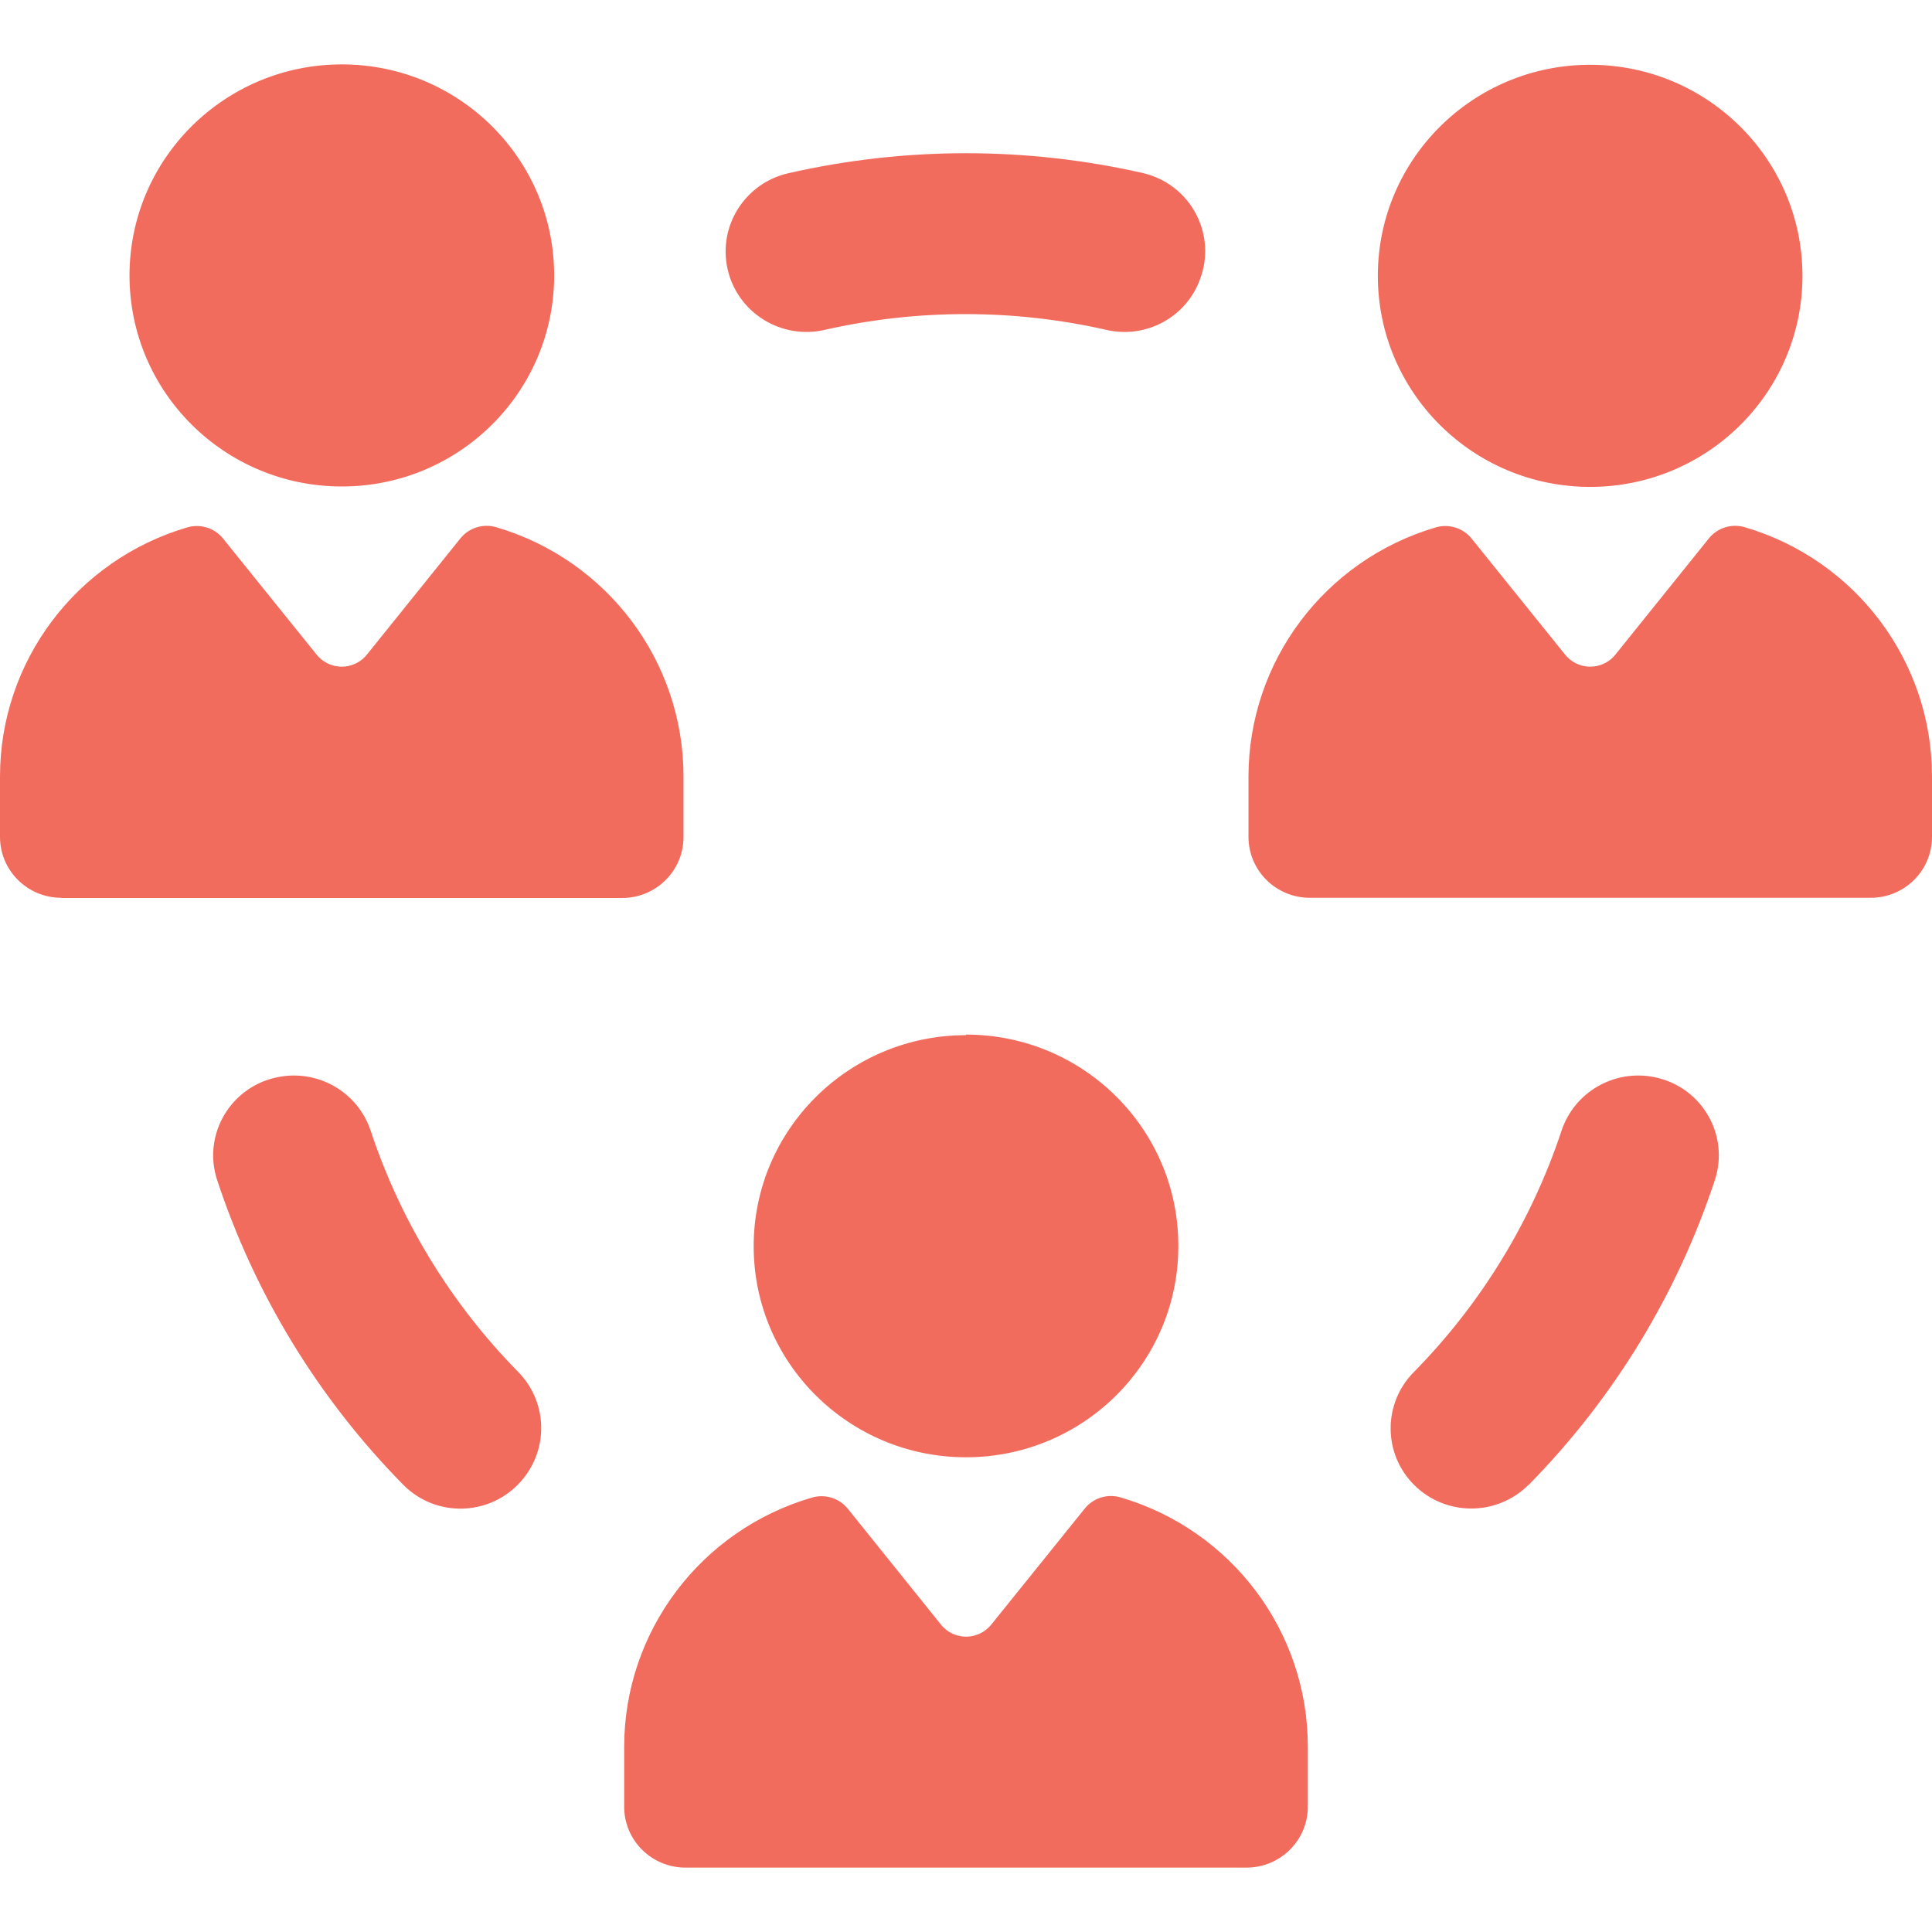 <svg width="60" height="60" viewBox="0 0 60 60" fill="none" xmlns="http://www.w3.org/2000/svg">
<path d="M12.527 46.115C9.888 43.434 7.906 40.186 6.735 36.621C6.323 35.316 7.055 33.926 8.368 33.517C8.455 33.49 8.543 33.468 8.633 33.451C9.884 33.2 11.124 33.923 11.516 35.13C12.448 37.932 14.01 40.485 16.084 42.597C16.982 43.501 17.053 44.932 16.249 45.92C15.391 46.989 13.823 47.165 12.747 46.312C12.67 46.251 12.596 46.185 12.527 46.115ZM47.474 46.115C50.112 43.434 52.094 40.186 53.265 36.621C53.677 35.316 52.947 33.926 51.633 33.517C51.548 33.49 51.461 33.468 51.373 33.451C50.123 33.2 48.882 33.923 48.49 35.13C47.558 37.932 45.996 40.485 43.922 42.597C42.944 43.569 42.942 45.145 43.919 46.118C44.897 47.091 46.482 47.092 47.461 46.121L47.474 46.115ZM37.28 8.639C37.748 7.346 37.072 5.92 35.77 5.455C35.685 5.425 35.598 5.399 35.51 5.378C31.884 4.552 28.116 4.552 24.49 5.378C23.137 5.683 22.29 7.021 22.598 8.366C22.906 9.71 24.252 10.552 25.604 10.246C28.487 9.591 31.482 9.591 34.365 10.246C35.607 10.53 36.864 9.837 37.28 8.639ZM42.79 8.554C42.783 12.174 45.73 15.114 49.371 15.121C53.013 15.127 55.971 12.198 55.977 8.579C55.984 4.959 53.038 2.019 49.396 2.012C49.392 2.012 49.388 2.012 49.384 2.012C45.747 2.012 42.797 4.939 42.79 8.554ZM53.075 16.715L50.167 20.33C49.824 20.759 49.196 20.829 48.765 20.488C48.706 20.441 48.653 20.388 48.606 20.33L45.698 16.721C45.43 16.393 44.99 16.259 44.584 16.38C41.136 17.397 38.772 20.547 38.773 24.121V25.99C38.773 27.035 39.626 27.882 40.678 27.882H58.096C59.148 27.882 60 27.035 60 25.99V24.115C60.002 20.541 57.638 17.391 54.19 16.374C53.783 16.253 53.343 16.387 53.075 16.715ZM10.616 15.108C14.258 15.108 17.21 12.174 17.21 8.554C17.21 4.934 14.258 2 10.616 2C6.975 2 4.022 4.934 4.022 8.554C4.022 12.174 6.975 15.108 10.616 15.108ZM1.904 27.888H19.322C20.374 27.888 21.227 27.041 21.227 25.996V24.115C21.229 20.541 18.864 17.391 15.416 16.374C15.01 16.253 14.57 16.387 14.302 16.715L11.394 20.33C11.05 20.759 10.423 20.829 9.992 20.488C9.933 20.441 9.879 20.388 9.833 20.33L6.924 16.721C6.657 16.393 6.217 16.259 5.81 16.38C2.365 17.396 0.001 20.543 0 24.115V25.99C1e-06 27.035 0.852 27.882 1.904 27.882L1.904 27.888ZM30 32.148C26.358 32.148 23.406 35.083 23.406 38.703C23.406 42.322 26.358 45.257 30 45.257C33.642 45.257 36.594 42.322 36.594 38.702C36.594 38.696 36.594 38.69 36.594 38.684C36.594 35.064 33.642 32.13 30 32.13V32.148ZM19.384 54.245V56.126C19.394 57.164 20.243 58 21.288 58H38.712C39.764 58 40.616 57.153 40.616 56.107V54.245C40.618 50.67 38.254 47.521 34.806 46.504C34.4 46.383 33.959 46.517 33.692 46.845L30.784 50.454C30.44 50.882 29.812 50.953 29.381 50.612C29.323 50.565 29.269 50.512 29.223 50.454L26.326 46.851C26.059 46.523 25.619 46.389 25.212 46.51C21.759 47.519 19.387 50.668 19.384 54.245Z" fill="#F26C5E"/>
</svg>
